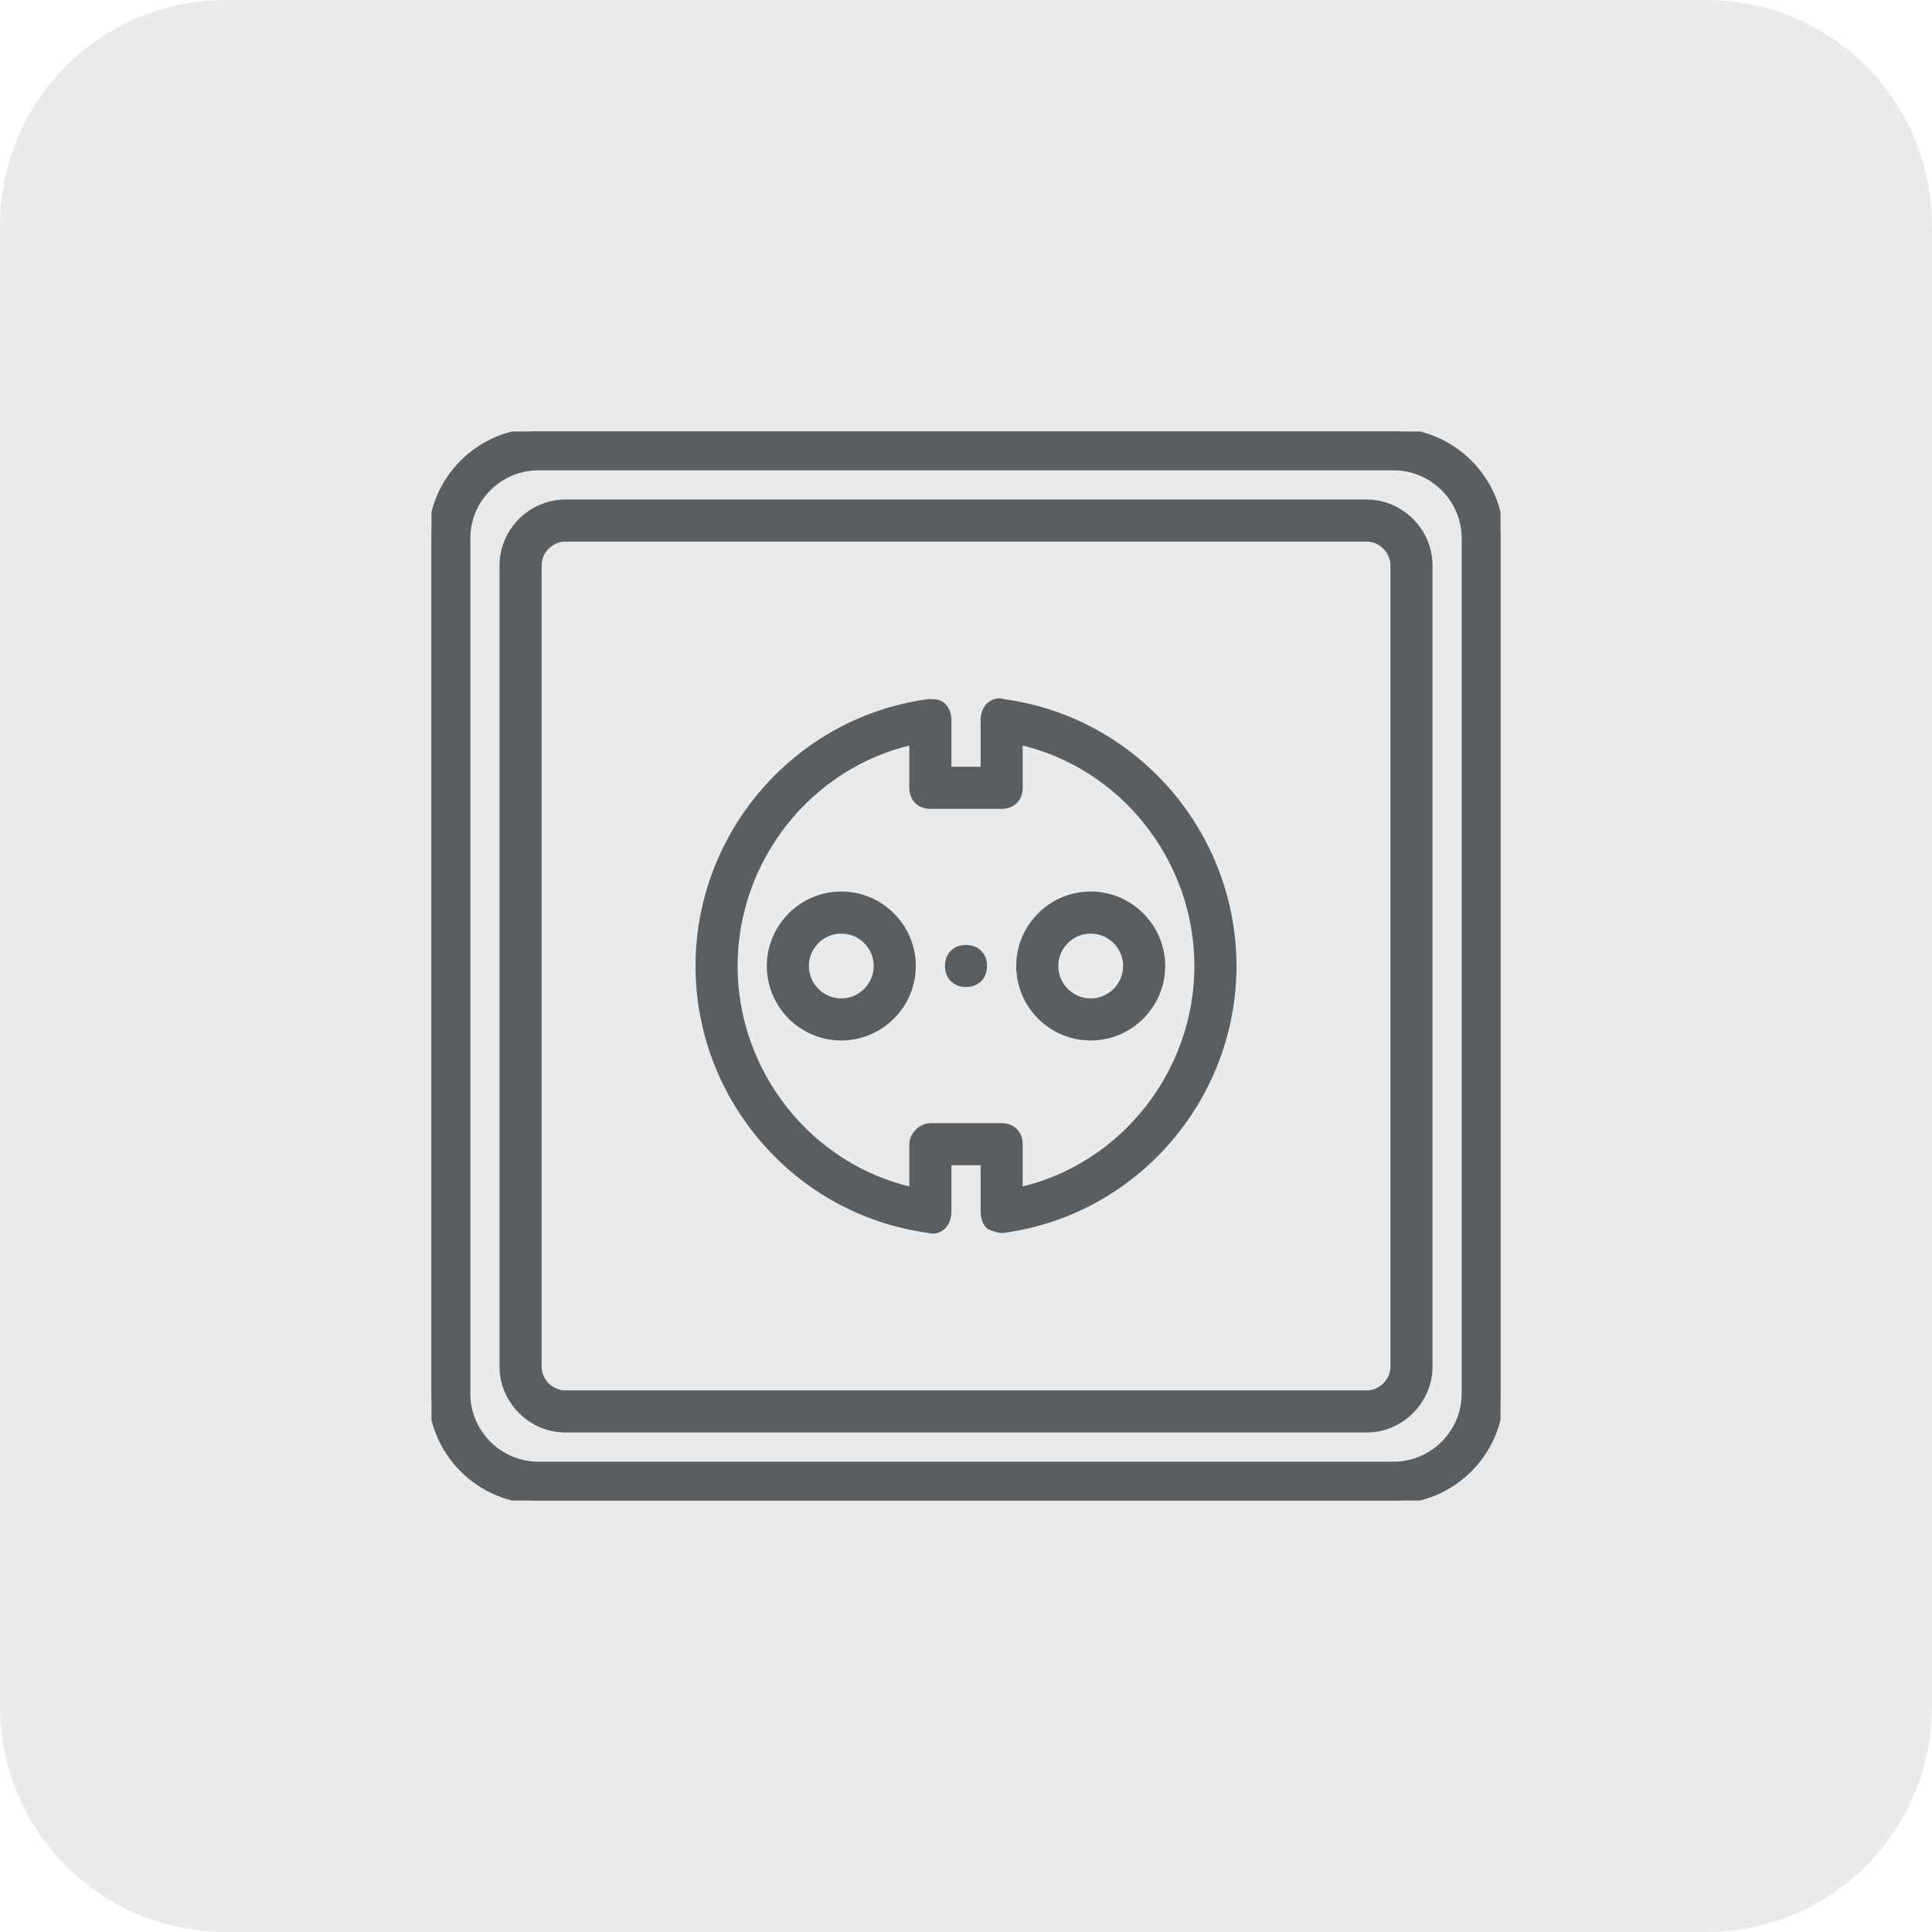 <?xml version="1.0" encoding="UTF-8"?> <svg xmlns="http://www.w3.org/2000/svg" width="300" height="300" viewBox="0 0 300 300" fill="none"> <path d="M265 0H35C15.67 0 0 15.67 0 35V265C0 284.33 15.67 300 35 300H265C284.33 300 300 284.33 300 265V35C300 15.67 284.33 0 265 0Z" fill="#EAEAEA"></path> <g clip-path="url(#clip0_0_1)"> <path d="M216.4 67H83.6C74.47 67 67 74.47 67 83.6V216.4C67 225.53 74.47 233 83.6 233H216.4C225.53 233 233 225.53 233 216.4V83.6C233 74.47 225.53 67 216.4 67ZM227.467 216.4C227.467 222.487 222.487 227.467 216.4 227.467H83.6C77.513 227.467 72.533 222.487 72.533 216.4V83.6C72.533 77.513 77.513 72.533 83.6 72.533H216.4C222.487 72.533 227.467 77.513 227.467 83.6V216.4Z" fill="#595E63" stroke="#595E63"></path> <path d="M212.254 78.066H87.754C82.497 78.066 78.07 82.493 78.07 87.75V212.25C78.07 217.506 82.497 221.933 87.754 221.933H212.254C217.51 221.933 221.937 217.506 221.937 212.25V87.75C221.937 82.493 217.51 78.066 212.254 78.066ZM216.403 212.25C216.403 214.463 214.467 216.4 212.254 216.4H87.754C85.54 216.4 83.604 214.463 83.604 212.25V87.75C83.604 85.536 85.54 83.6 87.754 83.6H212.254C214.467 83.6 216.403 85.536 216.403 87.75V212.25Z" fill="#595E63" stroke="#595E63"></path> <path d="M130.637 138.934C124.55 138.934 119.57 143.914 119.57 150C119.57 156.087 124.55 161.067 130.637 161.067C136.724 161.067 141.704 156.087 141.704 150C141.704 143.914 136.724 138.934 130.637 138.934ZM130.637 155.534C127.594 155.534 125.104 153.044 125.104 150C125.104 146.957 127.594 144.467 130.637 144.467C133.68 144.467 136.17 146.957 136.17 150C136.17 153.044 133.68 155.534 130.637 155.534Z" fill="#595E63" stroke="#595E63"></path> <path d="M158.297 150C158.297 156.087 163.277 161.067 169.364 161.067C175.45 161.067 180.43 156.087 180.43 150C180.43 143.914 175.45 138.934 169.364 138.934C163.277 138.934 158.297 143.914 158.297 150ZM174.897 150C174.897 153.044 172.407 155.534 169.363 155.534C166.32 155.534 163.83 153.044 163.83 150C163.83 146.957 166.32 144.467 169.363 144.467C172.407 144.467 174.897 146.957 174.897 150Z" fill="#595E63" stroke="#595E63"></path> <path d="M150.001 147.234C148.341 147.234 147.234 148.341 147.234 150.001C147.234 151.661 148.341 152.767 150.001 152.767C151.661 152.767 152.767 151.661 152.767 150.001C152.767 148.341 151.661 147.234 150.001 147.234Z" fill="#595E63" stroke="#595E63"></path> <path d="M155.81 109.054C154.98 108.777 154.15 109.054 153.597 109.607C153.043 110.161 152.767 110.991 152.767 111.821V119.567H147.233V111.821C147.233 110.991 146.957 110.161 146.403 109.607C145.85 109.054 145.02 109.054 144.19 109.054C123.716 111.82 108.5 129.527 108.5 150C108.5 170.474 123.717 188.18 144.19 190.947C145.02 191.224 145.85 190.947 146.403 190.394C146.957 189.84 147.233 189.01 147.233 188.18V180.433H152.767V188.18C152.767 189.01 153.043 189.84 153.597 190.394C154.15 190.67 154.98 190.947 155.533 190.947C155.81 190.947 155.81 190.947 155.81 190.947C176.283 188.181 191.5 170.474 191.5 150C191.5 129.527 176.283 111.821 155.81 109.054ZM158.3 184.861V177.667C158.3 176.007 157.193 174.901 155.533 174.901H144.467C143.083 174.901 141.7 176.284 141.7 177.667V184.861C125.654 181.264 114.034 166.601 114.034 150.001C114.034 133.401 125.654 118.737 141.7 115.141V122.334C141.7 123.994 142.807 125.101 144.467 125.101H155.533C157.193 125.101 158.3 123.994 158.3 122.334V115.141C174.347 118.737 185.966 133.401 185.966 150.001C185.966 166.601 174.347 181.264 158.3 184.861Z" fill="#595E63" stroke="#595E63"></path> </g> <defs> <clipPath id="clip0_0_1"> <rect width="166" height="166" fill="white" transform="translate(67 67)"></rect> </clipPath> </defs> </svg> 